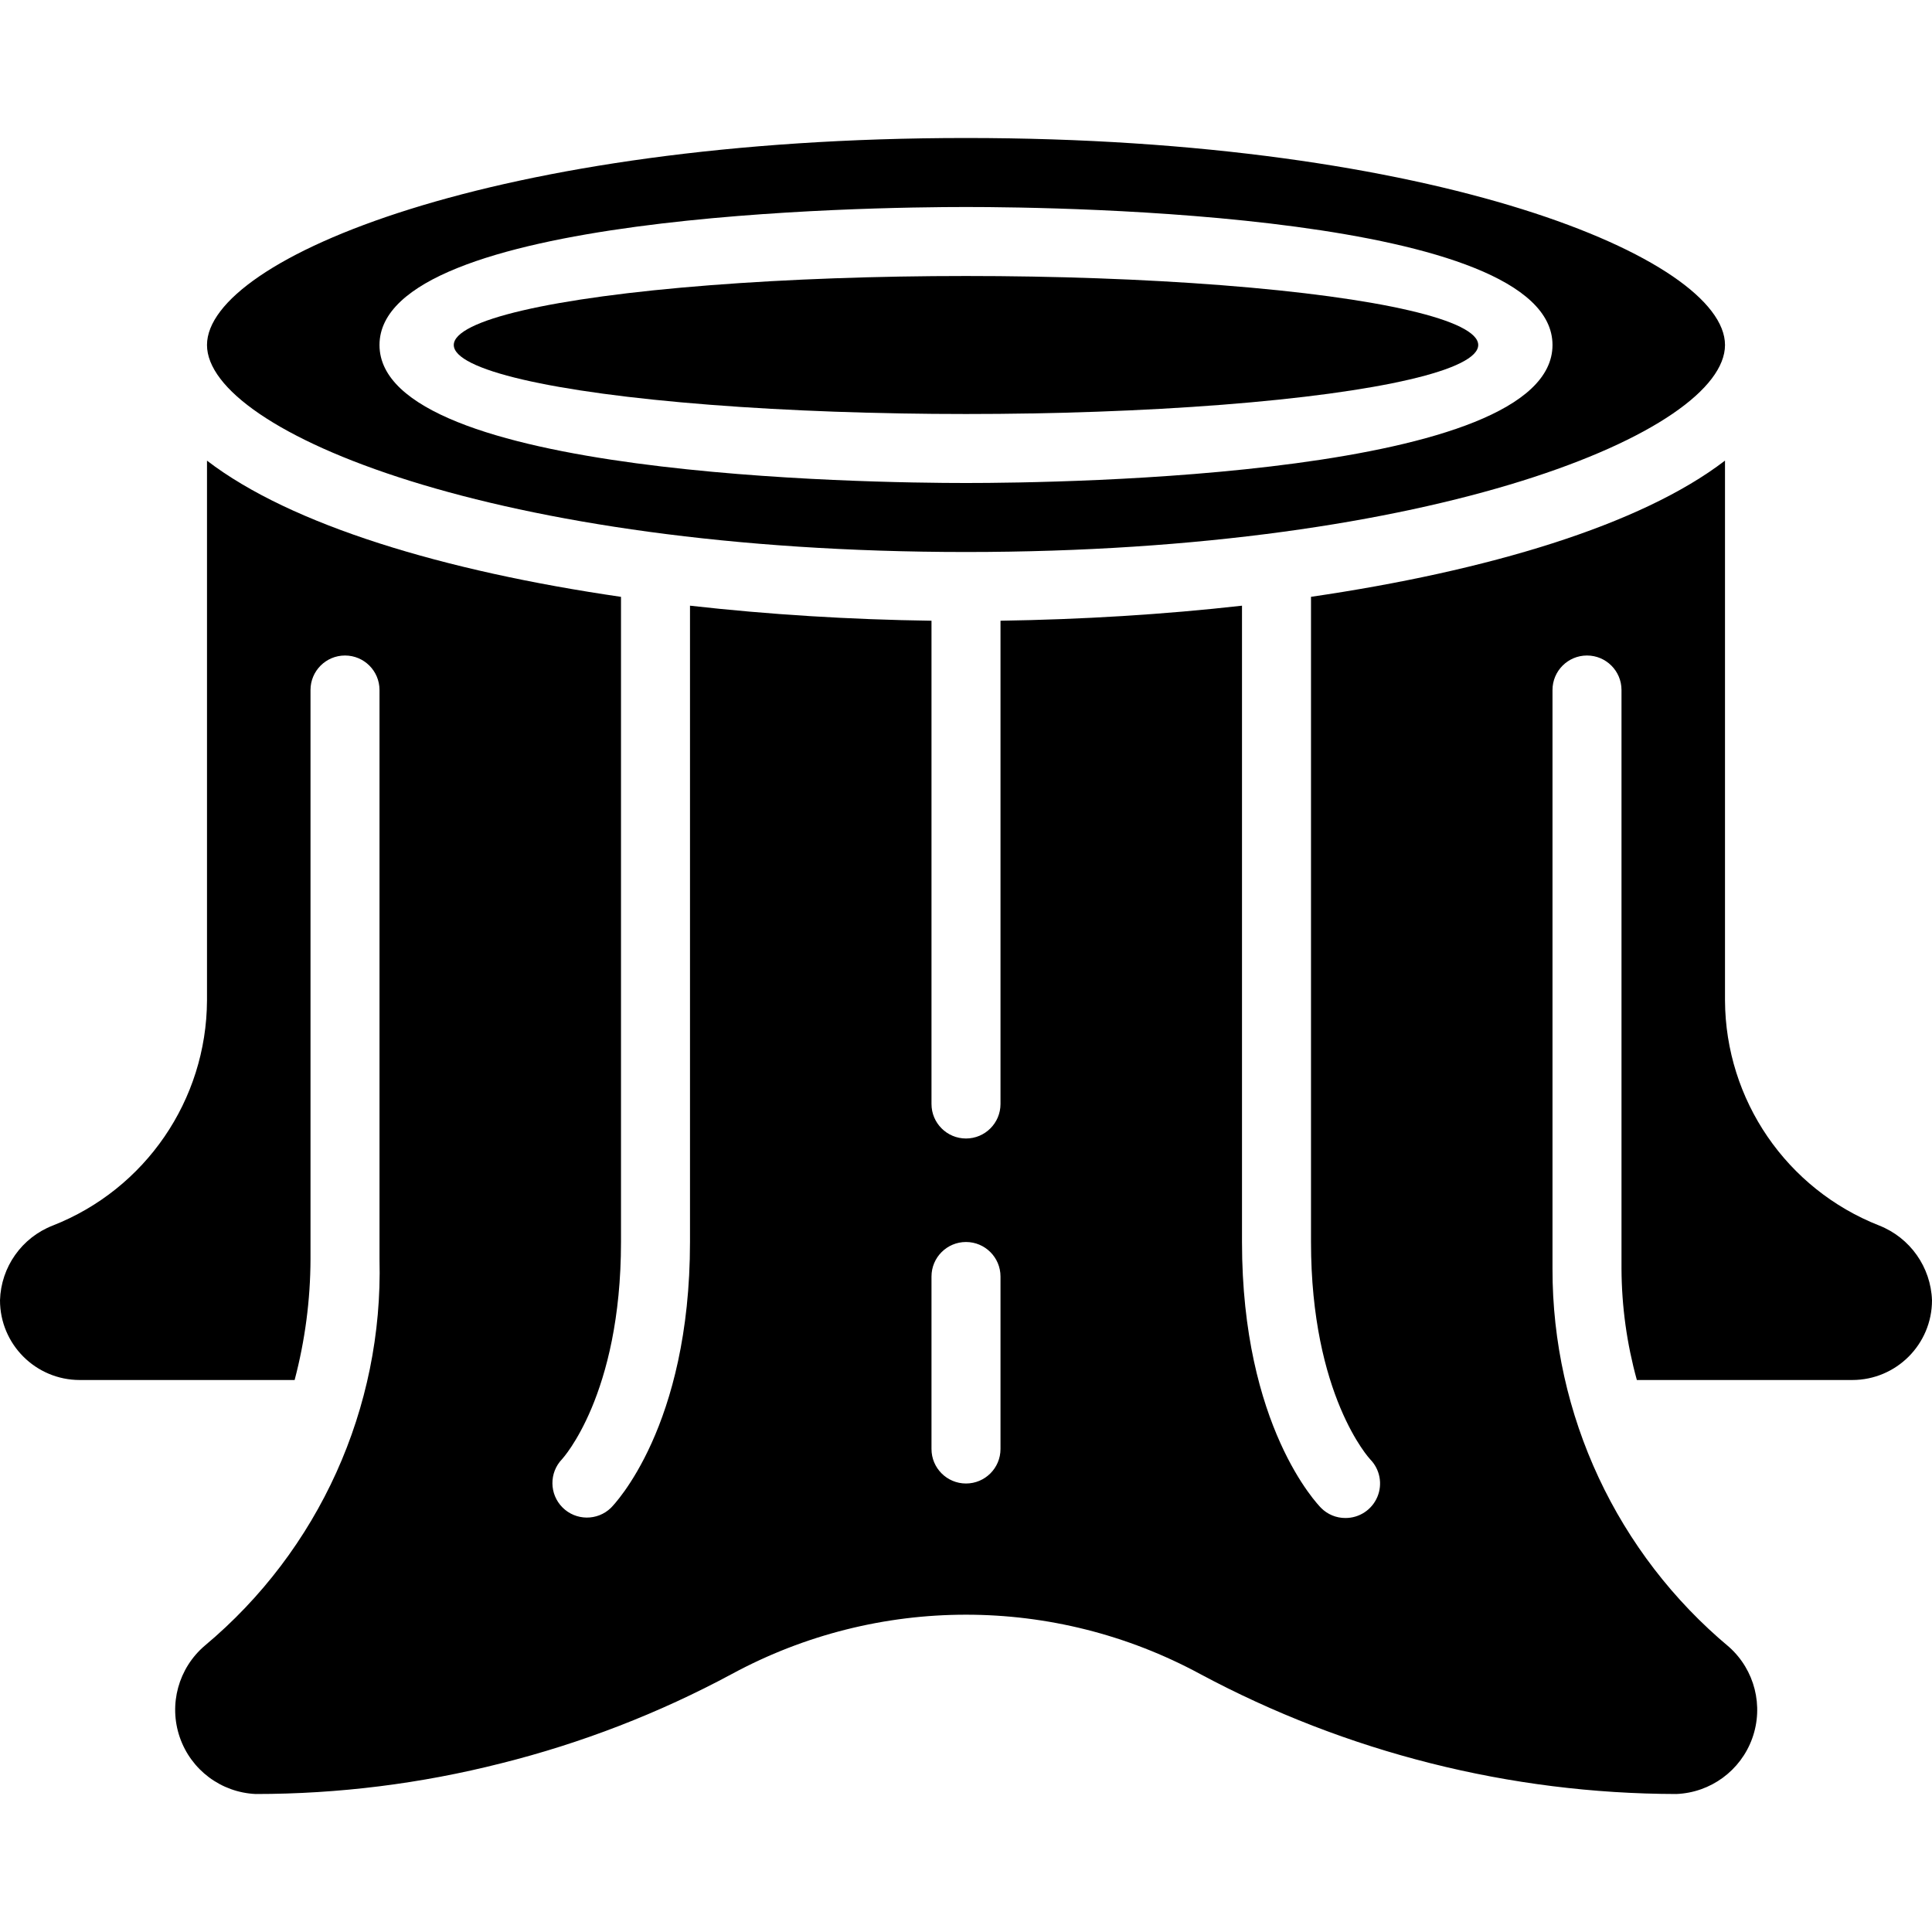 <svg id="Capa_1" enable-background="new 0 0 512 512" height="512" viewBox="0 0 512 512" width="512" xmlns="http://www.w3.org/2000/svg"><g><g id="Page-1_16_"><g id="_x30_17---Tree-Stump"><path id="Shape_22_" d="m256 146.286c124.626 0 201.143-31.954 201.143-54.857s-76.517-54.858-201.143-54.858-201.143 31.955-201.143 54.858 76.517 54.857 201.143 54.857zm0-91.429c25.957 0 155.429 1.765 155.429 36.571s-129.472 36.572-155.429 36.572-155.429-1.765-155.429-36.571 129.472-36.572 155.429-36.572z"/><ellipse id="Oval_11_" clip-rule="evenodd" cx="256" cy="91.429" fill-rule="evenodd" rx="135.744" ry="18.286"/><path id="Shape_21_" d="m498.021 324.782c-24.551-9.636-40.747-33.265-40.878-59.639v-143.077c-22.318 17.134-62.939 29.257-109.714 36.096v170.981c0 40.677 15.543 57.445 15.689 57.6 2.587 2.639 3.331 6.577 1.885 9.979-1.447 3.401-4.799 5.597-8.495 5.564-2.402 0-4.706-.957-6.4-2.661-.85-.878-20.965-21.541-20.965-70.482v-168.631c-20.818 2.35-42.469 3.657-64 3.986v128.073c0 5.049-4.093 9.143-9.143 9.143-5.049 0-9.143-4.093-9.143-9.143v-128.073c-21.531-.293-43.182-1.637-64-3.986v168.631c0 48.942-20.114 69.605-20.965 70.464-3.587 3.465-9.29 3.415-12.817-.111-3.527-3.527-3.576-9.229-.111-12.817.064-.091 15.607-16.859 15.607-57.536v-170.972c-46.775-6.811-87.397-18.962-109.714-36.096v143.067c-.128 26.364-16.312 49.988-40.85 59.63-8.231 3.189-13.75 10.999-14.007 19.822.01 11.66 9.46 21.11 21.12 21.12h56.96c2.757-10.444 4.171-21.198 4.206-32v-150.857c0-5.049 4.093-9.143 9.143-9.143s9.143 4.093 9.143 9.143v150.857c.995 39.409-16.054 77.116-46.299 102.4-6.983 5.95-9.618 15.565-6.643 24.244s10.954 14.655 20.119 15.07c21.931.001 43.777-2.73 65.033-8.128 21.302-5.324 41.859-13.282 61.193-23.689 38.7-20.937 85.35-20.937 124.05 0 38.826 20.806 82.177 31.734 126.226 31.817 9.085-.366 17.041-6.204 20.115-14.762 3.073-8.557.65-18.124-6.126-24.187-29.715-24.79-46.868-61.508-46.811-100.206v-153.416c0-5.049 4.093-9.143 9.143-9.143 5.049 0 9.143 4.093 9.143 9.143v153.417c.046 9.95 1.414 19.85 4.069 29.44h57.097c11.66-.01 21.11-9.46 21.12-21.12-.305-8.797-5.794-16.577-13.98-19.812zm-232.878 59.218c0 5.049-4.093 9.143-9.143 9.143-5.049 0-9.143-4.093-9.143-9.143v-45.714c0-5.049 4.093-9.143 9.143-9.143 5.049 0 9.143 4.093 9.143 9.143z"/></g></g></g></svg>